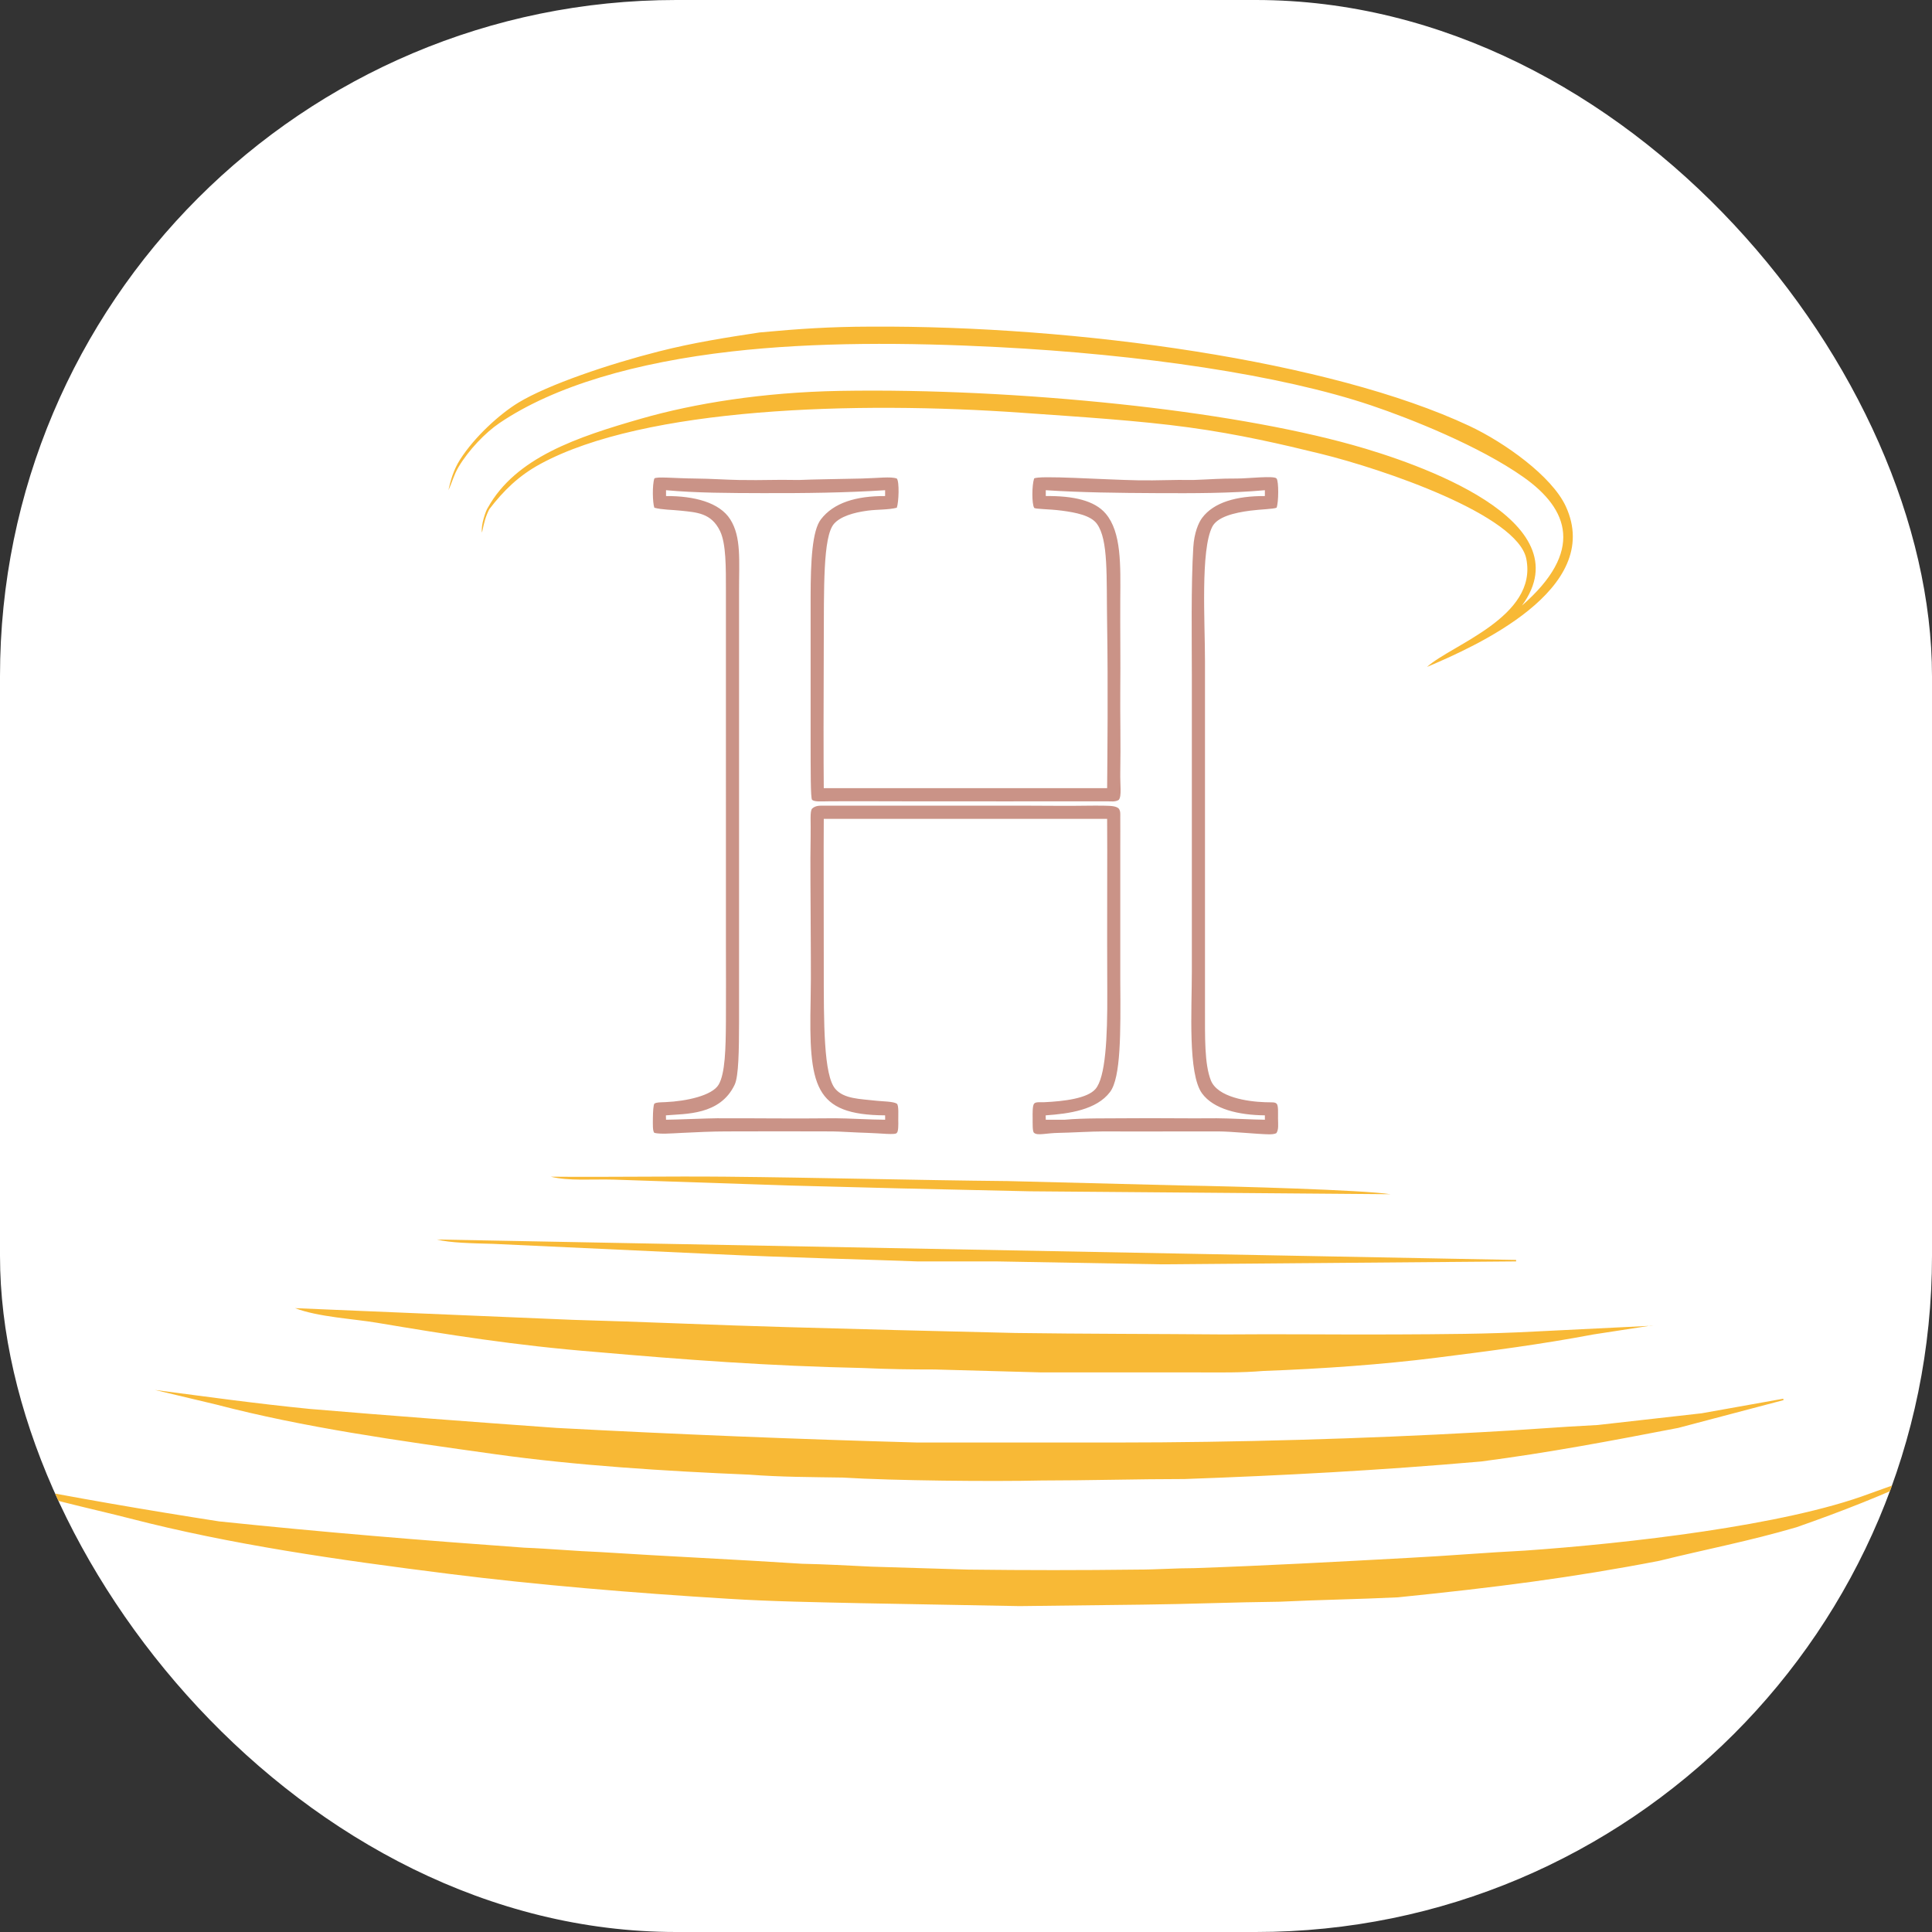 <svg xmlns="http://www.w3.org/2000/svg" version="1.1" xmlns:xlink="http://www.w3.org/1999/xlink" width="1000" height="1000"><rect width="100%" height="100%" fill="#333333" stroke="none"/><style>
    #light-icon {
      display: inline;
    }
    #dark-icon {
      display: none;
    }

    @media (prefers-color-scheme: dark) {
      #light-icon {
        display: none;
      }
      #dark-icon {
        display: inline;
      }
    }
  </style><g id="light-icon"><svg xmlns="http://www.w3.org/2000/svg" version="1.1" xmlns:xlink="http://www.w3.org/1999/xlink" width="1000" height="1000"><g clip-path="url(#SvgjsClipPath1352)"><rect width="1000" height="1000" fill="#ffffff"></rect><g transform="matrix(0.756,0,0,0.756,5.684341886080802e-14,167.549)"><svg xmlns="http://www.w3.org/2000/svg" version="1.1" xmlns:xlink="http://www.w3.org/1999/xlink" width="1322" height="879"><svg id="logo" xmlns="http://www.w3.org/2000/svg" width="1322" height="879" viewBox="0 0 1322 879">
  <defs>
    <style>
      .cls-1 {
        fill: #f8b936;
      }

      .cls-1, .cls-2 {
        fill-rule: evenodd;
      }

      .cls-2 {
        fill: #ca9387;
      }
    </style>
  <clipPath id="SvgjsClipPath1352"><rect width="1000" height="1000" x="0" y="0" rx="350" ry="350"></rect></clipPath></defs>
  <path id="Colore_riempimento_2" data-name="Colore riempimento 2" class="cls-1" d="M596,2c141.686-.825,314.9,23.385,410,68,24.19,11.348,56.46,34.41,66,55,26.43,57.04-62.66,96.25-95,110,16.688-15.2,75.89-34.237,68-74-5.97-30.1-97.99-61.452-141-72-25.878-6.347-55.8-13.331-90-18-34.814-4.752-74.026-7.157-114-10-113.847-8.1-258.531-3.768-330,35-14.822,8.04-25.2,18.235-35,31-2.422,4.791-3.438,8.507-5,16-0.983-5,2.772-15.438,4-17,19.137-34.416,61.016-48.362,105-61,36.106-10.375,83.487-18.085,136-19,61.054-1.064,128.042,2.366,191,9,60.586,6.384,117.292,16.085,160,28,44.478,12.409,158.85,51.541,116,110,42.56-37.122,32.32-65.933,1-88-30.28-21.336-77.367-40.008-104-49C876.774,34.992,781.288,21.049,683,16c-61.9-3.18-125.155-3.469-182,3-65.374,7.439-121.332,23.493-159,49-9.78,6.623-21.069,18.424-28,30-3.337,5.574-4.436,10.735-7,16,1.425-6.364,3.442-13.873,8-21,10.145-15.864,27.407-31.37,40-39,20.387-12.352,62.3-26.45,96-35,23.954-6.078,46.064-9.515,69-13C547.138,3.474,568.248,2.07,596,2ZM377,584c40.1,0.384,79.89-.384,120,0,64.228,0.616,128.782,2.384,193,3l119,3c37.882,0.613,124.229,3.081,143,6l-247-2-89-2-77-2-119-4C405.1,585.583,389.754,587.11,377,584Zm-78,43,739,14v1l-243,2-113-2H628c-25.219-1.008-92.548-2.719-139-5l-151-7C322.325,629.559,308.5,629.347,299,627Zm-97,47,190,8c49,1.333,98.005,3.667,147,5,25.331,0.667,48.669,1.333,74,2,26.664,0.667,55.336,1.333,82,2,47.662,0.667,95.075.6,143,1,38.837-.365,78.157.2,117,0,32.161-.165,62.79-0.211,96-2l81-4h-2l-39,6c-36.09,6.8-69.9,11.208-108,16-36.368,4.573-77.569,7.531-118,9-15.982,1.316-29.335,1-44,1H713l-73-2c-16.332,0-32.142-.21-49-1-64.417-1.367-122.269-5.684-183-11-55.072-4.383-101.974-11.944-150-20C241.411,681.217,217.856,680.073,202,674Zm-96,56c35.663,4.666,69.547,9.387,106,13,53.625,4.526,113.006,9,169,13,82.325,4.386,164.412,7.72,247,10H765c79.787,0,169.546-2.579,248-7,27-1.333,54-3.667,81-5l71-8,56-10c-0.33.667,0.33,0.333,0,1-23,6-49,13-72,19-46.98,9.052-88.02,16.844-135,23-69.906,6.106-135.463,9.58-203,12-32,0-66,1-98,1-33.255.769-101.557,0.155-136-2-21-.333-42.739-0.35-64-2-57.471-2.415-118.586-6.241-174-14-67.57-9.461-130.677-18.235-191-34Zm1213,57c0.67,0.667-.67.333,0,1-28.28,13.581-59.05,25.531-89,36-33.05,9.675-61.67,15-94,23-59.17,11.451-112.26,18.254-179,25-27.331,1.333-53.669,1.667-81,3-31.663.333-62.337,1.667-94,2l-84,1-109-2c-29.664-.667-60.1-1.137-90-3-65.773-4.008-131.781-9.555-191-17-77.892-9.793-150.284-20.234-219-38-25.158-6.5-66.742-15.185-88-24,50.619,9.863,97.9,18.052,149,26,71.335,7.436,138.862,12.958,209,18,17.332,0.667,34.668,2.333,52,3,46.474,3,92.005,5,138,8,16.238,0.333,30.8,1.188,48,2l66,2c40.1,0.479,76.38.479,116,0,13,0,26-1,39-1,49-1.709,97.005-4.334,146-7,26.331-1.333,53.67-3.667,80-5,69.71-4.866,177.67-17.08,236-39C1292,796.667,1307,791.333,1319,787Z"></path>
  <path id="Colore_riempimento_3" data-name="Colore riempimento 3" class="cls-2" d="M564,318H758c0.173-20.109.683-69.861,0-112-0.539-33.284.956-58.088-7-69-4.207-5.77-14.565-7.757-24-9-9.258-1.219-18.525-.967-19-2-1.589-2.779-1.558-15.2,0-20,2.565-2.368,47.6.81,70.9,1.216,15.033,0.261,23.066-.477,38.1-0.216,11.488-.391,18.231-1.076,30-1,7.084,0.046,25.52-2.151,27,0,1.55,1.719,1.472,16.473,0,20-2.478.95-10.726,1.063-18,2-11.211,1.443-22.563,4.3-26,11-8.142,15.866-5,64.925-5,92V433c0,10.236-.012,22.825,0,36,0.018,19.412-.416,37.757,4,49,4.574,11.647,25.215,14.609,37,15,5.227,0.173,6.834-.169,8,1,1.386,1.156.947,6.656,1,10,0.069,4.344.48,7.551-1,10-0.124.373-1.917,1.046-5,1-8.484-.127-25.508-1.972-35-2-26.339-.076-51.572.169-78,0-8.884,0-23.709.907-31,1-8.644.11-14.645,2.059-17,0-1.256-.767-0.948-7.074-1-10-0.067-3.775-.084-8.76,1-10,0.987-1.383,4.627-.891,7-1,13.287-.611,29.369-2.526,35-9,6.87-7.9,8.281-34.591,8.1-66.564-0.242-43.657.127-95.964-.1-118.436H564c-0.161,19.363-.007,61.81,0,101,0.007,38.977-.156,74.724,8,84,5.957,6.776,16.575,6.7,28,8,4.062,0.462,11.6.434,14,2,1.487,1.02.94,8.558,1,11,0.082,3.312.127,8.113-1,9-0.759,1.627-11.13.23-20,0-8.217-.214-19.284-0.979-24-1-29.046-.128-44.05-0.056-73,0-8.729,0-20.141.5-30,1-7.961.4-14.841,0.971-19,0-1.226-1.316-1.029-5.574-1-10,0.03-4.7.364-9.069,1-10,1.466-.965,3.519-0.879,7.578-1.056,14.435-.628,32.005-4.48,36.422-11.944,4.5-7.6,4.872-24.836,5-43,0.128-18.236,0-37.413,0-51V232c0-14-.008-32.007,0-49,0.008-16.108.154-32.348-4-41-6.02-12.541-16.118-12.822-27-14-6.09-.659-12.594-0.561-18-2-1.218-3.351-1.493-15.651,0-20,1.3-1.508,13.628-.118,28,0,11.012,0.09,21.047.86,30,1,19.094,0.3,21.909-.332,41,0,10.1-.45,26.779-0.612,43-1,11.479-.275,19.736-1.506,24,0,1.866,2.016,1.35,16.311,0,20-5.912,1.5-13.183,1.106-20,2-9.719,1.275-18.692,4.041-23,9-7.669,8.826-6.8,44.415-7,83C563.8,258.6,563.814,299.972,564,318ZM456,114v4c19.266-.094,36.625,4.34,44,16,7.642,12.082,5.956,28.121,6,49,0.036,16.709,0,34.192,0,47V429c0,13.143.031,31.887,0,49-0.035,19.672-.286,37.266-3,43-9.99,21.11-33.911,19.829-47,21-0.22.02,0.039,0.807,0,3,5.666,0,29.334-1,35-1,33-.056,48,0.333,81,0,8.073,0.007,24.72,1,34,1,0.087,0-.019-1.827,0-3-48.92-.26-52.233-20.147-51-79,0.389-18.572,0-39.43,0-59,0-12.317-.351-34.957,0-52,0.236-11.465-.618-18.02,1-20,2.453-2.309,5.734-2,8-2,47.151-.07,94.933,0,142,0,10.385,0,25.129.229,38,0,4.138-.074,8.23-0.053,12,0,4.721,0.066,8.24.251,10,2,1.329,1.969.968,3.845,1,6,0.084,5.745-.013,12.313,0,20,0.009,5.715-.01,90.7,0,92,0.278,35.477.451,66.1-7,76-9.285,12.332-28.232,14.9-44,16-0.187.013,0.015,0.962,0,3,2.4,0.071,9.679-.071,13,0,12.759-1.188,30.735-.875,43-1,20.4-.208,40.6.208,61,0,8.045,0,26.148.987,33,1,0.029,0,.047-1.822,0-3-18.118-.177-35.148-4.267-43-15-9.8-13.4-7-57.127-7-83V240c0-22.107-.613-61.5,1-87,0.623-9.841,3.515-16.659,6-20,8.031-10.8,23.7-15.1,43-15v-4c-23.348,2.131-48.616,2.127-74,2-25.974-.129-52.065-0.423-76-2v4c18.891-.207,33.415,3.063,41,12,10.923,12.869,10.15,35.437,10,59-0.127,19.907.229,41.713,0,63-0.15,13.907.371,37.493,0,55-0.191,9.047,1.114,16.278-1,19-2.39,1.543-5.4,1-8,1-46.5.1-93.6,0-140,0-13.283,0-36.344-.145-51,0-5.525.054-9.161,0.411-11-1-1.058-1.113-.981-19.332-1-44-0.023-29.848-.01-68.87,0-95,0.009-24.825,1.138-45.327,7-53,8.741-11.441,24.116-16.067,44-16v-4c-26.479,1.741-55.3,2.086-84,2C499.4,115.932,476.81,115.9,456,114Z"></path>
</svg></svg></g></g></svg></g><g id="dark-icon"><svg xmlns="http://www.w3.org/2000/svg" version="1.1" xmlns:xlink="http://www.w3.org/1999/xlink" width="1000" height="1000"><g><g transform="matrix(0.756,0,0,0.756,5.684341886080802e-14,167.549)"><svg xmlns="http://www.w3.org/2000/svg" version="1.1" xmlns:xlink="http://www.w3.org/1999/xlink" width="1322" height="879"><svg id="logo" xmlns="http://www.w3.org/2000/svg" width="1322" height="879" viewBox="0 0 1322 879">
  <defs>
    <style>
      .cls-1 {
        fill: #f8b936;
      }

      .cls-1, .cls-2 {
        fill-rule: evenodd;
      }

      .cls-2 {
        fill: #ca9387;
      }
    </style>
  </defs>
  <path id="Colore_riempimento_2" data-name="Colore riempimento 2" class="cls-1" d="M596,2c141.686-.825,314.9,23.385,410,68,24.19,11.348,56.46,34.41,66,55,26.43,57.04-62.66,96.25-95,110,16.688-15.2,75.89-34.237,68-74-5.97-30.1-97.99-61.452-141-72-25.878-6.347-55.8-13.331-90-18-34.814-4.752-74.026-7.157-114-10-113.847-8.1-258.531-3.768-330,35-14.822,8.04-25.2,18.235-35,31-2.422,4.791-3.438,8.507-5,16-0.983-5,2.772-15.438,4-17,19.137-34.416,61.016-48.362,105-61,36.106-10.375,83.487-18.085,136-19,61.054-1.064,128.042,2.366,191,9,60.586,6.384,117.292,16.085,160,28,44.478,12.409,158.85,51.541,116,110,42.56-37.122,32.32-65.933,1-88-30.28-21.336-77.367-40.008-104-49C876.774,34.992,781.288,21.049,683,16c-61.9-3.18-125.155-3.469-182,3-65.374,7.439-121.332,23.493-159,49-9.78,6.623-21.069,18.424-28,30-3.337,5.574-4.436,10.735-7,16,1.425-6.364,3.442-13.873,8-21,10.145-15.864,27.407-31.37,40-39,20.387-12.352,62.3-26.45,96-35,23.954-6.078,46.064-9.515,69-13C547.138,3.474,568.248,2.07,596,2ZM377,584c40.1,0.384,79.89-.384,120,0,64.228,0.616,128.782,2.384,193,3l119,3c37.882,0.613,124.229,3.081,143,6l-247-2-89-2-77-2-119-4C405.1,585.583,389.754,587.11,377,584Zm-78,43,739,14v1l-243,2-113-2H628c-25.219-1.008-92.548-2.719-139-5l-151-7C322.325,629.559,308.5,629.347,299,627Zm-97,47,190,8c49,1.333,98.005,3.667,147,5,25.331,0.667,48.669,1.333,74,2,26.664,0.667,55.336,1.333,82,2,47.662,0.667,95.075.6,143,1,38.837-.365,78.157.2,117,0,32.161-.165,62.79-0.211,96-2l81-4h-2l-39,6c-36.09,6.8-69.9,11.208-108,16-36.368,4.573-77.569,7.531-118,9-15.982,1.316-29.335,1-44,1H713l-73-2c-16.332,0-32.142-.21-49-1-64.417-1.367-122.269-5.684-183-11-55.072-4.383-101.974-11.944-150-20C241.411,681.217,217.856,680.073,202,674Zm-96,56c35.663,4.666,69.547,9.387,106,13,53.625,4.526,113.006,9,169,13,82.325,4.386,164.412,7.72,247,10H765c79.787,0,169.546-2.579,248-7,27-1.333,54-3.667,81-5l71-8,56-10c-0.33.667,0.33,0.333,0,1-23,6-49,13-72,19-46.98,9.052-88.02,16.844-135,23-69.906,6.106-135.463,9.58-203,12-32,0-66,1-98,1-33.255.769-101.557,0.155-136-2-21-.333-42.739-0.35-64-2-57.471-2.415-118.586-6.241-174-14-67.57-9.461-130.677-18.235-191-34Zm1213,57c0.67,0.667-.67.333,0,1-28.28,13.581-59.05,25.531-89,36-33.05,9.675-61.67,15-94,23-59.17,11.451-112.26,18.254-179,25-27.331,1.333-53.669,1.667-81,3-31.663.333-62.337,1.667-94,2l-84,1-109-2c-29.664-.667-60.1-1.137-90-3-65.773-4.008-131.781-9.555-191-17-77.892-9.793-150.284-20.234-219-38-25.158-6.5-66.742-15.185-88-24,50.619,9.863,97.9,18.052,149,26,71.335,7.436,138.862,12.958,209,18,17.332,0.667,34.668,2.333,52,3,46.474,3,92.005,5,138,8,16.238,0.333,30.8,1.188,48,2l66,2c40.1,0.479,76.38.479,116,0,13,0,26-1,39-1,49-1.709,97.005-4.334,146-7,26.331-1.333,53.67-3.667,80-5,69.71-4.866,177.67-17.08,236-39C1292,796.667,1307,791.333,1319,787Z"></path>
  <path id="Colore_riempimento_3" data-name="Colore riempimento 3" class="cls-2" d="M564,318H758c0.173-20.109.683-69.861,0-112-0.539-33.284.956-58.088-7-69-4.207-5.77-14.565-7.757-24-9-9.258-1.219-18.525-.967-19-2-1.589-2.779-1.558-15.2,0-20,2.565-2.368,47.6.81,70.9,1.216,15.033,0.261,23.066-.477,38.1-0.216,11.488-.391,18.231-1.076,30-1,7.084,0.046,25.52-2.151,27,0,1.55,1.719,1.472,16.473,0,20-2.478.95-10.726,1.063-18,2-11.211,1.443-22.563,4.3-26,11-8.142,15.866-5,64.925-5,92V433c0,10.236-.012,22.825,0,36,0.018,19.412-.416,37.757,4,49,4.574,11.647,25.215,14.609,37,15,5.227,0.173,6.834-.169,8,1,1.386,1.156.947,6.656,1,10,0.069,4.344.48,7.551-1,10-0.124.373-1.917,1.046-5,1-8.484-.127-25.508-1.972-35-2-26.339-.076-51.572.169-78,0-8.884,0-23.709.907-31,1-8.644.11-14.645,2.059-17,0-1.256-.767-0.948-7.074-1-10-0.067-3.775-.084-8.76,1-10,0.987-1.383,4.627-.891,7-1,13.287-.611,29.369-2.526,35-9,6.87-7.9,8.281-34.591,8.1-66.564-0.242-43.657.127-95.964-.1-118.436H564c-0.161,19.363-.007,61.81,0,101,0.007,38.977-.156,74.724,8,84,5.957,6.776,16.575,6.7,28,8,4.062,0.462,11.6.434,14,2,1.487,1.02.94,8.558,1,11,0.082,3.312.127,8.113-1,9-0.759,1.627-11.13.23-20,0-8.217-.214-19.284-0.979-24-1-29.046-.128-44.05-0.056-73,0-8.729,0-20.141.5-30,1-7.961.4-14.841,0.971-19,0-1.226-1.316-1.029-5.574-1-10,0.03-4.7.364-9.069,1-10,1.466-.965,3.519-0.879,7.578-1.056,14.435-.628,32.005-4.48,36.422-11.944,4.5-7.6,4.872-24.836,5-43,0.128-18.236,0-37.413,0-51V232c0-14-.008-32.007,0-49,0.008-16.108.154-32.348-4-41-6.02-12.541-16.118-12.822-27-14-6.09-.659-12.594-0.561-18-2-1.218-3.351-1.493-15.651,0-20,1.3-1.508,13.628-.118,28,0,11.012,0.09,21.047.86,30,1,19.094,0.3,21.909-.332,41,0,10.1-.45,26.779-0.612,43-1,11.479-.275,19.736-1.506,24,0,1.866,2.016,1.35,16.311,0,20-5.912,1.5-13.183,1.106-20,2-9.719,1.275-18.692,4.041-23,9-7.669,8.826-6.8,44.415-7,83C563.8,258.6,563.814,299.972,564,318ZM456,114v4c19.266-.094,36.625,4.34,44,16,7.642,12.082,5.956,28.121,6,49,0.036,16.709,0,34.192,0,47V429c0,13.143.031,31.887,0,49-0.035,19.672-.286,37.266-3,43-9.99,21.11-33.911,19.829-47,21-0.22.02,0.039,0.807,0,3,5.666,0,29.334-1,35-1,33-.056,48,0.333,81,0,8.073,0.007,24.72,1,34,1,0.087,0-.019-1.827,0-3-48.92-.26-52.233-20.147-51-79,0.389-18.572,0-39.43,0-59,0-12.317-.351-34.957,0-52,0.236-11.465-.618-18.02,1-20,2.453-2.309,5.734-2,8-2,47.151-.07,94.933,0,142,0,10.385,0,25.129.229,38,0,4.138-.074,8.23-0.053,12,0,4.721,0.066,8.24.251,10,2,1.329,1.969.968,3.845,1,6,0.084,5.745-.013,12.313,0,20,0.009,5.715-.01,90.7,0,92,0.278,35.477.451,66.1-7,76-9.285,12.332-28.232,14.9-44,16-0.187.013,0.015,0.962,0,3,2.4,0.071,9.679-.071,13,0,12.759-1.188,30.735-.875,43-1,20.4-.208,40.6.208,61,0,8.045,0,26.148.987,33,1,0.029,0,.047-1.822,0-3-18.118-.177-35.148-4.267-43-15-9.8-13.4-7-57.127-7-83V240c0-22.107-.613-61.5,1-87,0.623-9.841,3.515-16.659,6-20,8.031-10.8,23.7-15.1,43-15v-4c-23.348,2.131-48.616,2.127-74,2-25.974-.129-52.065-0.423-76-2v4c18.891-.207,33.415,3.063,41,12,10.923,12.869,10.15,35.437,10,59-0.127,19.907.229,41.713,0,63-0.15,13.907.371,37.493,0,55-0.191,9.047,1.114,16.278-1,19-2.39,1.543-5.4,1-8,1-46.5.1-93.6,0-140,0-13.283,0-36.344-.145-51,0-5.525.054-9.161,0.411-11-1-1.058-1.113-.981-19.332-1-44-0.023-29.848-.01-68.87,0-95,0.009-24.825,1.138-45.327,7-53,8.741-11.441,24.116-16.067,44-16v-4c-26.479,1.741-55.3,2.086-84,2C499.4,115.932,476.81,115.9,456,114Z"></path>
</svg></svg></g></g></svg></g></svg>